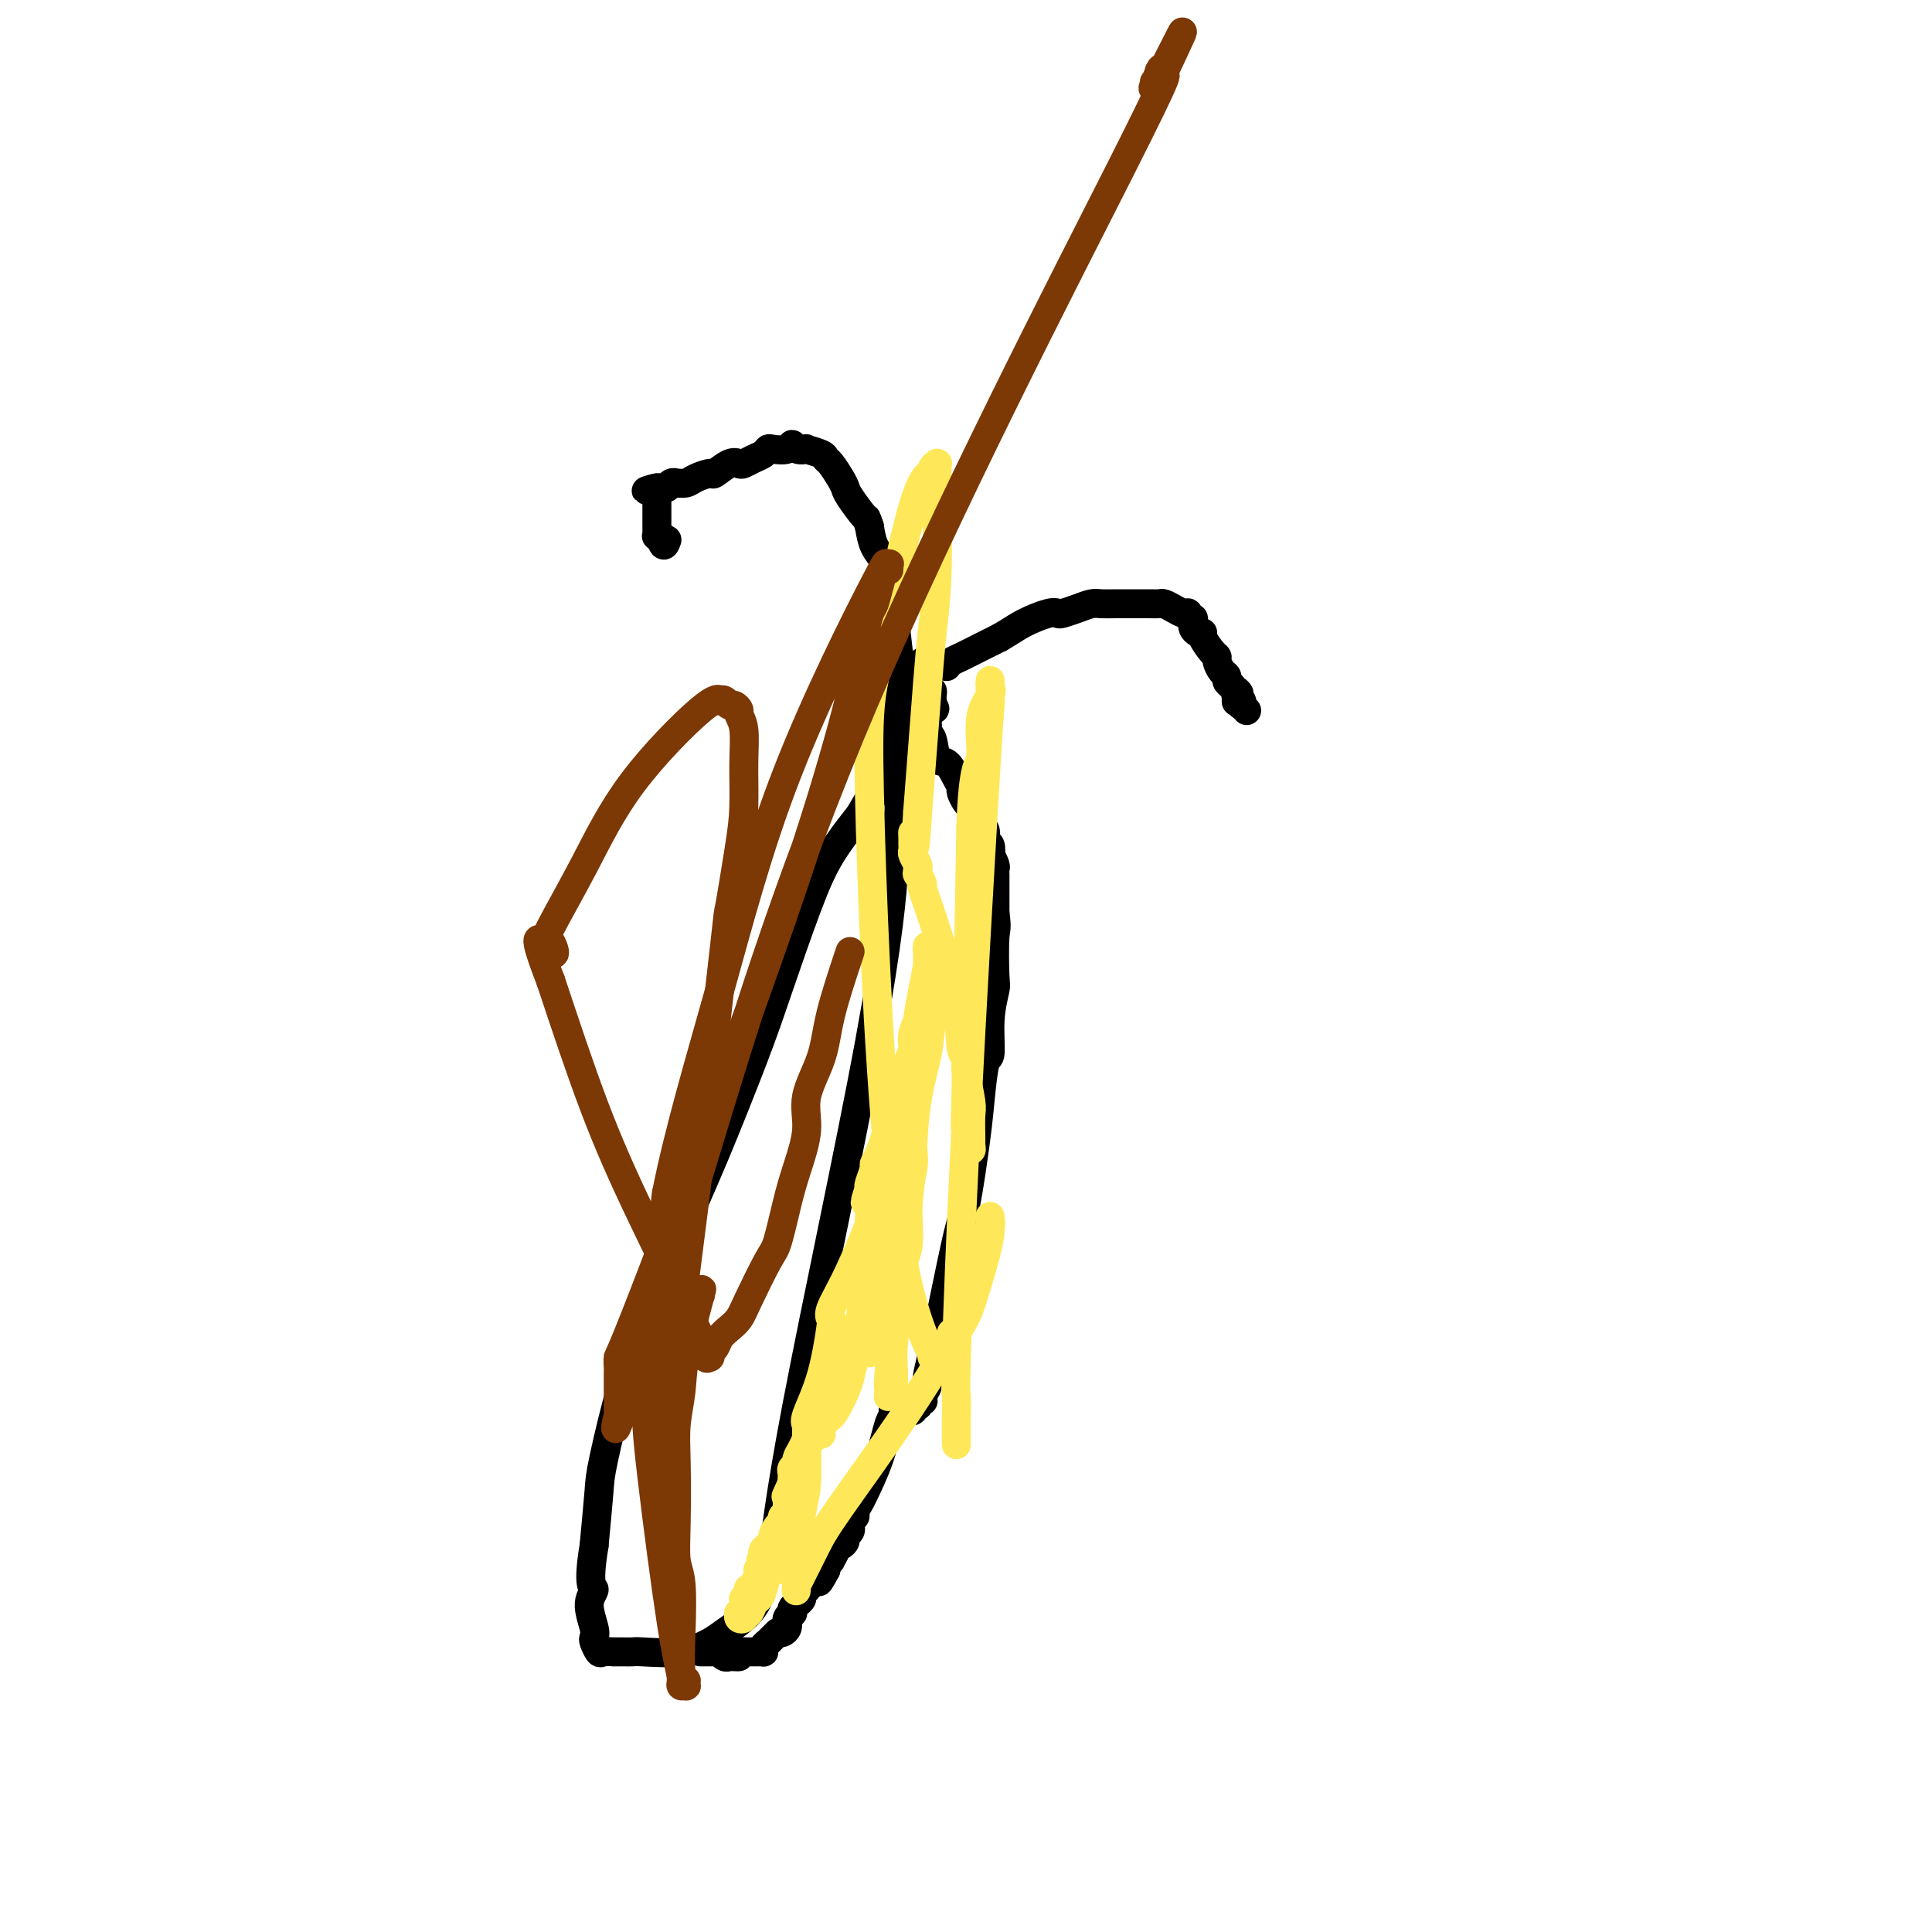 <svg viewBox='0 0 400 400' version='1.1' xmlns='http://www.w3.org/2000/svg' xmlns:xlink='http://www.w3.org/1999/xlink'><g fill='none' stroke='#000000' stroke-width='6' stroke-linecap='round' stroke-linejoin='round'><path d='M189,149c-0.649,1.419 -1.298,2.838 -2,4c-0.702,1.162 -1.457,2.068 -2,3c-0.543,0.932 -0.873,1.891 -2,4c-1.127,2.109 -3.050,5.369 -4,7c-0.950,1.631 -0.928,1.634 -2,3c-1.072,1.366 -3.237,4.094 -5,7c-1.763,2.906 -3.123,5.990 -5,11c-1.877,5.010 -4.271,11.947 -6,17c-1.729,5.053 -2.794,8.224 -5,14c-2.206,5.776 -5.555,14.159 -8,20c-2.445,5.841 -3.986,9.140 -6,14c-2.014,4.860 -4.500,11.281 -6,15c-1.500,3.719 -2.012,4.737 -3,7c-0.988,2.263 -2.450,5.772 -4,11c-1.550,5.228 -3.186,12.177 -4,16c-0.814,3.823 -0.804,4.521 -1,7c-0.196,2.479 -0.598,6.740 -1,11'/><path d='M123,320c-1.470,8.891 -0.146,8.619 0,9c0.146,0.381 -0.886,1.416 -1,3c-0.114,1.584 0.689,3.717 1,5c0.311,1.283 0.130,1.717 0,2c-0.130,0.283 -0.208,0.416 0,1c0.208,0.584 0.702,1.621 1,2c0.298,0.379 0.399,0.102 1,0c0.601,-0.102 1.703,-0.028 2,0c0.297,0.028 -0.211,0.009 0,0c0.211,-0.009 1.141,-0.009 2,0c0.859,0.009 1.646,0.025 2,0c0.354,-0.025 0.275,-0.092 2,0c1.725,0.092 5.254,0.343 8,0c2.746,-0.343 4.711,-1.279 6,-2c1.289,-0.721 1.904,-1.226 3,-2c1.096,-0.774 2.672,-1.816 4,-3c1.328,-1.184 2.408,-2.509 3,-4c0.592,-1.491 0.697,-3.146 1,-4c0.303,-0.854 0.804,-0.906 1,-1c0.196,-0.094 0.086,-0.228 0,-1c-0.086,-0.772 -0.149,-2.180 0,-2c0.149,0.180 0.508,1.948 1,-1c0.492,-2.948 1.116,-10.614 5,-31c3.884,-20.386 11.027,-53.494 15,-75c3.973,-21.506 4.776,-31.410 5,-36c0.224,-4.590 -0.133,-3.866 0,-5c0.133,-1.134 0.754,-4.127 1,-6c0.246,-1.873 0.118,-2.626 0,-3c-0.118,-0.374 -0.224,-0.370 0,-1c0.224,-0.630 0.778,-1.894 1,-3c0.222,-1.106 0.111,-2.053 0,-3'/><path d='M187,159c1.034,-9.899 0.118,-6.147 0,-5c-0.118,1.147 0.561,-0.312 1,-2c0.439,-1.688 0.640,-3.604 1,-5c0.360,-1.396 0.881,-2.273 1,-3c0.119,-0.727 -0.164,-1.304 0,-2c0.164,-0.696 0.776,-1.510 1,-2c0.224,-0.490 0.060,-0.654 0,-1c-0.060,-0.346 -0.017,-0.873 0,-1c0.017,-0.127 0.007,0.147 0,0c-0.007,-0.147 -0.010,-0.716 0,-1c0.010,-0.284 0.032,-0.283 0,0c-0.032,0.283 -0.117,0.849 0,1c0.117,0.151 0.436,-0.111 0,0c-0.436,0.111 -1.627,0.597 -2,1c-0.373,0.403 0.071,0.725 0,1c-0.071,0.275 -0.659,0.504 -1,1c-0.341,0.496 -0.435,1.259 -1,2c-0.565,0.741 -1.600,1.460 -2,2c-0.400,0.540 -0.163,0.901 0,1c0.163,0.099 0.254,-0.065 0,0c-0.254,0.065 -0.853,0.357 -1,1c-0.147,0.643 0.156,1.636 0,2c-0.156,0.364 -0.773,0.098 -1,0c-0.227,-0.098 -0.065,-0.028 0,0c0.065,0.028 0.032,0.014 0,0'/><path d='M183,149c-1.177,2.100 -0.118,1.351 0,1c0.118,-0.351 -0.704,-0.304 -1,0c-0.296,0.304 -0.065,0.865 0,1c0.065,0.135 -0.035,-0.156 0,0c0.035,0.156 0.206,0.760 0,1c-0.206,0.240 -0.787,0.117 -1,0c-0.213,-0.117 -0.057,-0.227 0,0c0.057,0.227 0.015,0.793 0,1c-0.015,0.207 -0.004,0.055 0,0c0.004,-0.055 0.001,-0.015 0,0c-0.001,0.015 -0.000,0.004 0,0c0.000,-0.004 0.000,-0.001 0,0c-0.000,0.001 -0.000,0.000 0,0c0.000,-0.000 0.000,-0.000 0,0'/><path d='M187,141c0.764,0.033 1.528,0.065 2,0c0.472,-0.065 0.652,-0.228 1,0c0.348,0.228 0.864,0.849 1,1c0.136,0.151 -0.107,-0.166 0,0c0.107,0.166 0.565,0.814 1,1c0.435,0.186 0.849,-0.090 1,0c0.151,0.090 0.041,0.546 0,1c-0.041,0.454 -0.011,0.905 0,1c0.011,0.095 0.003,-0.167 0,0c-0.003,0.167 -0.001,0.762 0,1c0.001,0.238 0.000,0.119 0,0'/><path d='M193,146c0.989,0.957 0.461,0.848 0,1c-0.461,0.152 -0.855,0.565 -1,1c-0.145,0.435 -0.040,0.891 0,1c0.040,0.109 0.014,-0.129 0,0c-0.014,0.129 -0.016,0.624 0,1c0.016,0.376 0.048,0.634 0,1c-0.048,0.366 -0.178,0.839 0,1c0.178,0.161 0.665,0.008 1,1c0.335,0.992 0.520,3.129 1,4c0.480,0.871 1.256,0.475 2,1c0.744,0.525 1.456,1.972 2,3c0.544,1.028 0.920,1.638 1,2c0.080,0.362 -0.137,0.477 0,1c0.137,0.523 0.629,1.454 1,2c0.371,0.546 0.620,0.706 1,1c0.380,0.294 0.890,0.722 1,1c0.110,0.278 -0.182,0.407 0,1c0.182,0.593 0.837,1.649 1,2c0.163,0.351 -0.166,-0.003 0,0c0.166,0.003 0.828,0.363 1,1c0.172,0.637 -0.146,1.550 0,2c0.146,0.450 0.757,0.435 1,1c0.243,0.565 0.118,1.710 0,2c-0.118,0.290 -0.228,-0.274 0,0c0.228,0.274 0.793,1.385 1,2c0.207,0.615 0.055,0.735 0,1c-0.055,0.265 -0.015,0.676 0,1c0.015,0.324 0.004,0.561 0,1c-0.004,0.439 -0.001,1.080 0,2c0.001,0.920 0.000,2.120 0,3c-0.000,0.880 -0.000,1.440 0,2'/><path d='M206,189c0.469,3.462 0.140,3.118 0,5c-0.140,1.882 -0.093,5.991 0,8c0.093,2.009 0.232,1.918 0,3c-0.232,1.082 -0.835,3.338 -1,6c-0.165,2.662 0.107,5.732 0,7c-0.107,1.268 -0.593,0.734 -1,2c-0.407,1.266 -0.735,4.332 -1,7c-0.265,2.668 -0.467,4.939 -1,9c-0.533,4.061 -1.396,9.913 -2,13c-0.604,3.087 -0.950,3.408 -2,8c-1.050,4.592 -2.803,13.455 -4,19c-1.197,5.545 -1.836,7.773 -2,9c-0.164,1.227 0.148,1.453 0,2c-0.148,0.547 -0.758,1.413 -1,2c-0.242,0.587 -0.118,0.893 0,1c0.118,0.107 0.229,0.015 0,0c-0.229,-0.015 -0.797,0.049 -1,0c-0.203,-0.049 -0.040,-0.210 0,0c0.040,0.210 -0.042,0.792 0,1c0.042,0.208 0.207,0.042 0,0c-0.207,-0.042 -0.788,0.041 -1,0c-0.212,-0.041 -0.056,-0.207 0,0c0.056,0.207 0.011,0.788 0,1c-0.011,0.212 0.012,0.057 0,0c-0.012,-0.057 -0.060,-0.015 0,0c0.060,0.015 0.226,0.004 0,0c-0.226,-0.004 -0.845,-0.001 -1,0c-0.155,0.001 0.154,0.000 0,0c-0.154,-0.000 -0.772,-0.000 -1,0c-0.228,0.000 -0.065,0.000 0,0c0.065,-0.000 0.033,-0.000 0,0'/><path d='M187,292c-0.841,0.464 -0.943,0.125 -1,0c-0.057,-0.125 -0.068,-0.034 0,0c0.068,0.034 0.215,0.012 0,0c-0.215,-0.012 -0.792,-0.015 -1,0c-0.208,0.015 -0.046,0.048 0,0c0.046,-0.048 -0.023,-0.178 0,0c0.023,0.178 0.137,0.662 0,1c-0.137,0.338 -0.524,0.528 -1,2c-0.476,1.472 -1.041,4.226 -2,7c-0.959,2.774 -2.313,5.569 -3,7c-0.687,1.431 -0.706,1.498 -1,2c-0.294,0.502 -0.864,1.440 -1,2c-0.136,0.560 0.161,0.741 0,1c-0.161,0.259 -0.779,0.594 -1,1c-0.221,0.406 -0.044,0.882 0,1c0.044,0.118 -0.043,-0.122 0,0c0.043,0.122 0.218,0.607 0,1c-0.218,0.393 -0.828,0.696 -1,1c-0.172,0.304 0.093,0.611 0,1c-0.093,0.389 -0.546,0.860 -1,1c-0.454,0.140 -0.910,-0.051 -1,0c-0.090,0.051 0.186,0.342 0,1c-0.186,0.658 -0.833,1.681 -1,2c-0.167,0.319 0.147,-0.068 0,0c-0.147,0.068 -0.756,0.591 -1,1c-0.244,0.409 -0.122,0.705 0,1'/><path d='M171,325c-2.638,5.058 -1.233,1.201 -1,0c0.233,-1.201 -0.707,0.252 -1,1c-0.293,0.748 0.061,0.792 0,1c-0.061,0.208 -0.537,0.581 -1,1c-0.463,0.419 -0.911,0.886 -1,1c-0.089,0.114 0.183,-0.124 0,0c-0.183,0.124 -0.820,0.612 -1,1c-0.180,0.388 0.096,0.678 0,1c-0.096,0.322 -0.565,0.678 -1,1c-0.435,0.322 -0.834,0.612 -1,1c-0.166,0.388 -0.097,0.874 0,1c0.097,0.126 0.223,-0.107 0,0c-0.223,0.107 -0.795,0.554 -1,1c-0.205,0.446 -0.045,0.890 0,1c0.045,0.110 -0.027,-0.114 0,0c0.027,0.114 0.151,0.566 0,1c-0.151,0.434 -0.579,0.851 -1,1c-0.421,0.149 -0.835,0.030 -1,0c-0.165,-0.030 -0.082,0.030 0,0c0.082,-0.030 0.162,-0.149 0,0c-0.162,0.149 -0.565,0.565 -1,1c-0.435,0.435 -0.900,0.887 -1,1c-0.100,0.113 0.165,-0.113 0,0c-0.165,0.113 -0.761,0.566 -1,1c-0.239,0.434 -0.119,0.848 0,1c0.119,0.152 0.239,0.041 0,0c-0.239,-0.041 -0.838,-0.011 -1,0c-0.162,0.011 0.111,0.003 0,0c-0.111,-0.003 -0.607,-0.001 -1,0c-0.393,0.001 -0.684,0.000 -1,0c-0.316,-0.000 -0.658,-0.000 -1,0'/><path d='M154,342c-1.417,0.844 -0.958,0.954 -1,1c-0.042,0.046 -0.585,0.026 -1,0c-0.415,-0.026 -0.702,-0.060 -1,0c-0.298,0.060 -0.606,0.212 -1,0c-0.394,-0.212 -0.875,-0.789 -1,-1c-0.125,-0.211 0.107,-0.057 0,0c-0.107,0.057 -0.554,0.015 -1,0c-0.446,-0.015 -0.890,-0.004 -1,0c-0.110,0.004 0.114,0.001 0,0c-0.114,-0.001 -0.567,-0.000 -1,0c-0.433,0.000 -0.847,0.000 -1,0c-0.153,-0.000 -0.044,-0.000 0,0c0.044,0.000 0.022,0.000 0,0'/><path d='M187,151c-0.022,-1.164 -0.045,-2.328 0,-3c0.045,-0.672 0.157,-0.851 0,-3c-0.157,-2.149 -0.582,-6.267 -1,-10c-0.418,-3.733 -0.829,-7.079 -1,-9c-0.171,-1.921 -0.100,-2.415 0,-3c0.100,-0.585 0.230,-1.261 0,-2c-0.230,-0.739 -0.821,-1.541 -1,-2c-0.179,-0.459 0.055,-0.577 0,-1c-0.055,-0.423 -0.399,-1.152 -1,-2c-0.601,-0.848 -1.457,-1.814 -2,-3c-0.543,-1.186 -0.771,-2.593 -1,-4'/><path d='M180,109c-0.832,-2.403 -0.412,-1.411 -1,-2c-0.588,-0.589 -2.186,-2.760 -3,-4c-0.814,-1.240 -0.846,-1.551 -1,-2c-0.154,-0.449 -0.431,-1.038 -1,-2c-0.569,-0.962 -1.429,-2.297 -2,-3c-0.571,-0.703 -0.853,-0.776 -1,-1c-0.147,-0.224 -0.158,-0.601 -1,-1c-0.842,-0.399 -2.514,-0.821 -3,-1c-0.486,-0.179 0.213,-0.114 0,0c-0.213,0.114 -1.339,0.279 -2,0c-0.661,-0.279 -0.859,-1.000 -1,-1c-0.141,-0.000 -0.226,0.721 -1,1c-0.774,0.279 -2.239,0.117 -3,0c-0.761,-0.117 -0.819,-0.188 -1,0c-0.181,0.188 -0.484,0.637 -1,1c-0.516,0.363 -1.246,0.641 -2,1c-0.754,0.359 -1.534,0.799 -2,1c-0.466,0.201 -0.618,0.162 -1,0c-0.382,-0.162 -0.994,-0.446 -2,0c-1.006,0.446 -2.407,1.622 -3,2c-0.593,0.378 -0.379,-0.042 -1,0c-0.621,0.042 -2.079,0.546 -3,1c-0.921,0.454 -1.307,0.857 -2,1c-0.693,0.143 -1.692,0.024 -2,0c-0.308,-0.024 0.076,0.046 0,0c-0.076,-0.046 -0.613,-0.209 -1,0c-0.387,0.209 -0.626,0.788 -1,1c-0.374,0.212 -0.884,0.057 -1,0c-0.116,-0.057 0.161,-0.015 0,0c-0.161,0.015 -0.760,0.004 -1,0c-0.240,-0.004 -0.120,-0.002 0,0'/><path d='M136,101c-4.332,1.327 -1.161,0.144 0,0c1.161,-0.144 0.311,0.750 0,1c-0.311,0.250 -0.083,-0.144 0,0c0.083,0.144 0.022,0.827 0,1c-0.022,0.173 -0.006,-0.164 0,0c0.006,0.164 0.002,0.829 0,1c-0.002,0.171 -0.000,-0.151 0,0c0.000,0.151 0.000,0.776 0,1c-0.000,0.224 -0.000,0.046 0,0c0.000,-0.046 0.000,0.039 0,0c-0.000,-0.039 -0.000,-0.204 0,0c0.000,0.204 0.000,0.777 0,1c-0.000,0.223 -0.000,0.097 0,0c0.000,-0.097 0.000,-0.166 0,0c-0.000,0.166 -0.000,0.566 0,1c0.000,0.434 0.000,0.901 0,1c-0.000,0.099 -0.000,-0.171 0,0c0.000,0.171 0.000,0.781 0,1c-0.000,0.219 -0.000,0.045 0,0c0.000,-0.045 0.000,0.040 0,0c-0.000,-0.040 -0.000,-0.203 0,0c0.000,0.203 0.000,0.772 0,1c-0.000,0.228 -0.001,0.114 0,0c0.001,-0.114 0.004,-0.228 0,0c-0.004,0.228 -0.015,0.797 0,1c0.015,0.203 0.057,0.040 0,0c-0.057,-0.040 -0.211,0.042 0,0c0.211,-0.042 0.789,-0.207 1,0c0.211,0.207 0.057,0.787 0,1c-0.057,0.213 -0.016,0.061 0,0c0.016,-0.061 0.008,-0.030 0,0'/><path d='M137,112c0.381,1.702 0.833,0.458 1,0c0.167,-0.458 0.048,-0.131 0,0c-0.048,0.131 -0.024,0.065 0,0'/><path d='M196,138c0.292,-0.357 0.583,-0.714 1,-1c0.417,-0.286 0.958,-0.500 2,-1c1.042,-0.500 2.583,-1.286 4,-2c1.417,-0.714 2.708,-1.357 4,-2'/><path d='M207,132c2.562,-1.487 3.466,-2.205 5,-3c1.534,-0.795 3.699,-1.667 5,-2c1.301,-0.333 1.737,-0.128 2,0c0.263,0.128 0.352,0.178 1,0c0.648,-0.178 1.855,-0.584 3,-1c1.145,-0.416 2.227,-0.844 3,-1c0.773,-0.156 1.236,-0.042 2,0c0.764,0.042 1.830,0.011 3,0c1.170,-0.011 2.445,-0.004 3,0c0.555,0.004 0.389,0.004 1,0c0.611,-0.004 1.998,-0.011 3,0c1.002,0.011 1.617,0.042 2,0c0.383,-0.042 0.532,-0.156 1,0c0.468,0.156 1.253,0.582 2,1c0.747,0.418 1.454,0.829 2,1c0.546,0.171 0.931,0.101 1,0c0.069,-0.101 -0.178,-0.235 0,0c0.178,0.235 0.782,0.837 1,1c0.218,0.163 0.048,-0.114 0,0c-0.048,0.114 0.024,0.620 0,1c-0.024,0.380 -0.143,0.634 0,1c0.143,0.366 0.550,0.844 1,1c0.450,0.156 0.943,-0.009 1,0c0.057,0.009 -0.322,0.191 0,1c0.322,0.809 1.344,2.244 2,3c0.656,0.756 0.946,0.832 1,1c0.054,0.168 -0.126,0.426 0,1c0.126,0.574 0.560,1.463 1,2c0.440,0.537 0.888,0.721 1,1c0.112,0.279 -0.111,0.651 0,1c0.111,0.349 0.555,0.674 1,1'/><path d='M255,142c2.388,2.736 1.358,1.077 1,1c-0.358,-0.077 -0.044,1.428 0,2c0.044,0.572 -0.181,0.209 0,0c0.181,-0.209 0.767,-0.266 1,0c0.233,0.266 0.114,0.855 0,1c-0.114,0.145 -0.223,-0.153 0,0c0.223,0.153 0.778,0.758 1,1c0.222,0.242 0.111,0.121 0,0'/></g>
<g fill='none' stroke='#FEE859' stroke-width='6' stroke-linecap='round' stroke-linejoin='round'><path d='M195,197c-0.784,4.785 -1.568,9.569 -2,13c-0.432,3.431 -0.512,5.507 -1,8c-0.488,2.493 -1.382,5.403 -2,9c-0.618,3.597 -0.958,7.880 -1,10c-0.042,2.120 0.214,2.078 0,4c-0.214,1.922 -0.898,5.807 -1,9c-0.102,3.193 0.379,5.693 0,8c-0.379,2.307 -1.618,4.420 -2,6c-0.382,1.580 0.094,2.626 0,5c-0.094,2.374 -0.757,6.076 -1,9c-0.243,2.924 -0.064,5.070 0,6c0.064,0.930 0.013,0.645 0,1c-0.013,0.355 0.011,1.350 0,2c-0.011,0.650 -0.055,0.956 0,1c0.055,0.044 0.211,-0.175 0,0c-0.211,0.175 -0.789,0.742 -1,1c-0.211,0.258 -0.054,0.207 0,0c0.054,-0.207 0.004,-0.571 0,-1c-0.004,-0.429 0.037,-0.923 0,-1c-0.037,-0.077 -0.154,0.264 0,-2c0.154,-2.264 0.577,-7.132 1,-12'/><path d='M185,273c0.178,-3.944 0.622,-6.805 1,-10c0.378,-3.195 0.688,-6.723 1,-10c0.312,-3.277 0.624,-6.302 1,-8c0.376,-1.698 0.817,-2.067 1,-3c0.183,-0.933 0.109,-2.428 0,-4c-0.109,-1.572 -0.254,-3.219 0,-7c0.254,-3.781 0.905,-9.696 1,-13c0.095,-3.304 -0.367,-3.996 0,-7c0.367,-3.004 1.562,-8.321 2,-11c0.438,-2.679 0.117,-2.719 0,-3c-0.117,-0.281 -0.031,-0.803 0,-1c0.031,-0.197 0.008,-0.068 0,0c-0.008,0.068 -0.002,0.075 0,0c0.002,-0.075 -0.001,-0.234 0,0c0.001,0.234 0.007,0.860 0,1c-0.007,0.140 -0.025,-0.205 0,0c0.025,0.205 0.095,0.962 0,3c-0.095,2.038 -0.355,5.359 -1,8c-0.645,2.641 -1.675,4.602 -2,6c-0.325,1.398 0.054,2.231 0,3c-0.054,0.769 -0.540,1.473 -1,3c-0.460,1.527 -0.894,3.877 -1,5c-0.106,1.123 0.115,1.020 0,3c-0.115,1.980 -0.566,6.044 -1,10c-0.434,3.956 -0.851,7.806 -1,12c-0.149,4.194 -0.030,8.732 0,11c0.030,2.268 -0.030,2.264 0,3c0.030,0.736 0.152,2.210 0,3c-0.152,0.790 -0.576,0.895 -1,1'/><path d='M184,268c-1.233,11.226 -0.316,3.791 0,1c0.316,-2.791 0.032,-0.939 0,0c-0.032,0.939 0.188,0.966 0,1c-0.188,0.034 -0.783,0.075 -1,0c-0.217,-0.075 -0.055,-0.265 0,0c0.055,0.265 0.003,0.987 0,1c-0.003,0.013 0.043,-0.681 0,-1c-0.043,-0.319 -0.177,-0.261 0,-1c0.177,-0.739 0.663,-2.274 1,-3c0.337,-0.726 0.525,-0.641 1,-3c0.475,-2.359 1.238,-7.160 2,-13c0.762,-5.840 1.525,-12.718 2,-17c0.475,-4.282 0.663,-5.970 1,-8c0.337,-2.030 0.822,-4.404 1,-6c0.178,-1.596 0.048,-2.414 0,-3c-0.048,-0.586 -0.013,-0.942 0,-1c0.013,-0.058 0.004,0.180 0,0c-0.004,-0.180 -0.004,-0.780 0,-1c0.004,-0.220 0.013,-0.060 0,0c-0.013,0.060 -0.047,0.019 0,0c0.047,-0.019 0.175,-0.015 0,0c-0.175,0.015 -0.652,0.042 -1,1c-0.348,0.958 -0.567,2.849 -1,4c-0.433,1.151 -1.082,1.563 -2,4c-0.918,2.437 -2.106,6.898 -3,10c-0.894,3.102 -1.494,4.845 -2,6c-0.506,1.155 -0.919,1.722 -1,2c-0.081,0.278 0.171,0.267 0,1c-0.171,0.733 -0.763,2.209 -1,3c-0.237,0.791 -0.118,0.895 0,1'/><path d='M180,246c-1.702,4.955 -0.456,2.343 0,2c0.456,-0.343 0.122,1.583 0,4c-0.122,2.417 -0.033,5.326 0,7c0.033,1.674 0.009,2.112 0,4c-0.009,1.888 -0.002,5.227 0,7c0.002,1.773 0.001,1.982 0,2c-0.001,0.018 -0.000,-0.154 0,0c0.000,0.154 0.000,0.632 0,1c-0.000,0.368 -0.000,0.624 0,1c0.000,0.376 0.000,0.870 0,1c-0.000,0.130 -0.000,-0.106 0,0c0.000,0.106 0.000,0.554 0,1c-0.000,0.446 -0.000,0.890 0,1c0.000,0.110 0.000,-0.115 0,0c-0.000,0.115 -0.000,0.571 0,1c0.000,0.429 0.001,0.833 0,1c-0.001,0.167 -0.004,0.098 0,0c0.004,-0.098 0.016,-0.225 0,0c-0.016,0.225 -0.061,0.803 0,1c0.061,0.197 0.227,0.012 0,0c-0.227,-0.012 -0.846,0.148 -1,0c-0.154,-0.148 0.158,-0.606 0,-1c-0.158,-0.394 -0.784,-0.726 -1,-1c-0.216,-0.274 -0.020,-0.491 0,-1c0.020,-0.509 -0.135,-1.311 0,-3c0.135,-1.689 0.562,-4.267 1,-6c0.438,-1.733 0.888,-2.622 1,-5c0.112,-2.378 -0.114,-6.246 0,-8c0.114,-1.754 0.569,-1.395 1,-2c0.431,-0.605 0.837,-2.173 1,-3c0.163,-0.827 0.081,-0.914 0,-1'/><path d='M182,249c0.552,-5.033 0.934,-2.617 1,-2c0.066,0.617 -0.182,-0.567 0,-1c0.182,-0.433 0.794,-0.116 1,0c0.206,0.116 0.004,0.032 0,0c-0.004,-0.032 0.189,-0.010 0,0c-0.189,0.010 -0.759,0.010 -1,0c-0.241,-0.010 -0.154,-0.031 0,0c0.154,0.031 0.373,0.112 0,1c-0.373,0.888 -1.340,2.582 -2,4c-0.660,1.418 -1.013,2.562 -2,5c-0.987,2.438 -2.609,6.172 -4,9c-1.391,2.828 -2.552,4.750 -3,6c-0.448,1.250 -0.183,1.826 0,2c0.183,0.174 0.284,-0.056 0,2c-0.284,2.056 -0.952,6.397 -2,10c-1.048,3.603 -2.477,6.467 -3,8c-0.523,1.533 -0.140,1.735 0,2c0.140,0.265 0.038,0.593 0,1c-0.038,0.407 -0.010,0.894 0,1c0.010,0.106 0.003,-0.168 0,0c-0.003,0.168 -0.002,0.777 0,1c0.002,0.223 0.004,0.059 0,0c-0.004,-0.059 -0.016,-0.015 0,0c0.016,0.015 0.060,0.000 0,0c-0.060,-0.000 -0.222,0.015 0,0c0.222,-0.015 0.829,-0.059 1,0c0.171,0.059 -0.095,0.220 0,0c0.095,-0.220 0.551,-0.822 1,-1c0.449,-0.178 0.890,0.067 1,0c0.110,-0.067 -0.111,-0.448 0,-1c0.111,-0.552 0.556,-1.276 1,-2'/><path d='M171,294c0.963,-0.554 1.371,-0.939 2,-2c0.629,-1.061 1.479,-2.798 2,-4c0.521,-1.202 0.713,-1.869 1,-3c0.287,-1.131 0.669,-2.728 1,-4c0.331,-1.272 0.610,-2.221 1,-3c0.390,-0.779 0.889,-1.390 1,-2c0.111,-0.610 -0.166,-1.221 0,-2c0.166,-0.779 0.776,-1.726 1,-2c0.224,-0.274 0.060,0.124 0,0c-0.060,-0.124 -0.018,-0.770 0,-1c0.018,-0.230 0.012,-0.045 0,0c-0.012,0.045 -0.031,-0.050 0,0c0.031,0.050 0.110,0.245 0,0c-0.110,-0.245 -0.410,-0.930 -1,0c-0.590,0.930 -1.468,3.476 -2,5c-0.532,1.524 -0.716,2.025 -2,5c-1.284,2.975 -3.667,8.425 -5,11c-1.333,2.575 -1.615,2.276 -2,3c-0.385,0.724 -0.873,2.470 -1,3c-0.127,0.530 0.106,-0.156 0,0c-0.106,0.156 -0.550,1.155 -1,2c-0.450,0.845 -0.905,1.536 -1,2c-0.095,0.464 0.171,0.703 0,1c-0.171,0.297 -0.778,0.654 -1,1c-0.222,0.346 -0.060,0.681 0,1c0.060,0.319 0.016,0.621 0,1c-0.016,0.379 -0.004,0.834 0,1c0.004,0.166 0.001,0.045 0,0c-0.001,-0.045 -0.000,-0.012 0,0c0.000,0.012 0.000,0.003 0,0c-0.000,-0.003 -0.000,-0.002 0,0'/><path d='M164,307c-2.475,5.565 -0.663,1.477 0,0c0.663,-1.477 0.178,-0.343 0,0c-0.178,0.343 -0.048,-0.105 0,0c0.048,0.105 0.013,0.764 0,1c-0.013,0.236 -0.003,0.049 0,0c0.003,-0.049 0.001,0.040 0,0c-0.001,-0.040 0.001,-0.208 0,0c-0.001,0.208 -0.004,0.792 0,1c0.004,0.208 0.015,0.041 0,0c-0.015,-0.041 -0.057,0.046 0,0c0.057,-0.046 0.211,-0.223 0,0c-0.211,0.223 -0.789,0.848 -1,1c-0.211,0.152 -0.057,-0.169 0,0c0.057,0.169 0.015,0.829 0,1c-0.015,0.171 -0.003,-0.147 0,0c0.003,0.147 -0.003,0.760 0,1c0.003,0.240 0.016,0.106 0,0c-0.016,-0.106 -0.059,-0.184 0,0c0.059,0.184 0.222,0.630 0,1c-0.222,0.370 -0.829,0.662 -1,1c-0.171,0.338 0.095,0.720 0,1c-0.095,0.280 -0.551,0.456 -1,1c-0.449,0.544 -0.891,1.455 -1,2c-0.109,0.545 0.115,0.723 0,1c-0.115,0.277 -0.569,0.651 -1,1c-0.431,0.349 -0.837,0.671 -1,1c-0.163,0.329 -0.081,0.664 0,1'/><path d='M158,322c-0.944,2.216 -0.305,0.256 0,0c0.305,-0.256 0.275,1.192 0,2c-0.275,0.808 -0.795,0.977 -1,1c-0.205,0.023 -0.094,-0.100 0,0c0.094,0.100 0.170,0.422 0,1c-0.170,0.578 -0.585,1.413 -1,2c-0.415,0.587 -0.829,0.927 -1,1c-0.171,0.073 -0.098,-0.121 0,0c0.098,0.121 0.222,0.558 0,1c-0.222,0.442 -0.792,0.888 -1,1c-0.208,0.112 -0.056,-0.110 0,0c0.056,0.110 0.016,0.551 0,1c-0.016,0.449 -0.008,0.905 0,1c0.008,0.095 0.016,-0.171 0,0c-0.016,0.171 -0.057,0.778 0,1c0.057,0.222 0.211,0.060 0,0c-0.211,-0.060 -0.788,-0.017 -1,0c-0.212,0.017 -0.058,0.008 0,0c0.058,-0.008 0.019,-0.015 0,0c-0.019,0.015 -0.019,0.053 0,0c0.019,-0.053 0.057,-0.197 0,0c-0.057,0.197 -0.208,0.734 0,1c0.208,0.266 0.777,0.261 1,0c0.223,-0.261 0.101,-0.776 0,-1c-0.101,-0.224 -0.182,-0.156 0,0c0.182,0.156 0.625,0.399 1,0c0.375,-0.399 0.681,-1.441 1,-2c0.319,-0.559 0.653,-0.634 1,-1c0.347,-0.366 0.709,-1.022 1,-2c0.291,-0.978 0.512,-2.280 1,-3c0.488,-0.720 1.244,-0.860 2,-1'/><path d='M161,325c1.245,-1.666 0.859,-1.329 1,-2c0.141,-0.671 0.811,-2.348 1,-3c0.189,-0.652 -0.103,-0.279 0,-1c0.103,-0.721 0.602,-2.535 1,-4c0.398,-1.465 0.695,-2.579 1,-4c0.305,-1.421 0.618,-3.148 1,-4c0.382,-0.852 0.835,-0.830 1,-1c0.165,-0.170 0.044,-0.533 0,-1c-0.044,-0.467 -0.012,-1.039 0,-2c0.012,-0.961 0.003,-2.310 0,-3c-0.003,-0.690 -0.001,-0.720 0,-1c0.001,-0.280 0.000,-0.811 0,-1c-0.000,-0.189 -0.000,-0.037 0,0c0.000,0.037 0.000,-0.042 0,0c-0.000,0.042 -0.000,0.207 0,0c0.000,-0.207 0.000,-0.784 0,-1c-0.000,-0.216 -0.000,-0.072 0,0c0.000,0.072 0.000,0.073 0,0c-0.000,-0.073 -0.000,-0.219 0,0c0.000,0.219 0.001,0.803 0,1c-0.001,0.197 -0.003,0.007 0,0c0.003,-0.007 0.011,0.169 0,0c-0.011,-0.169 -0.041,-0.682 0,1c0.041,1.682 0.155,5.560 0,8c-0.155,2.440 -0.577,3.442 -1,6c-0.423,2.558 -0.845,6.671 -1,9c-0.155,2.329 -0.041,2.876 0,3c0.041,0.124 0.011,-0.173 0,0c-0.011,0.173 -0.003,0.816 0,1c0.003,0.184 0.001,-0.090 0,0c-0.001,0.090 -0.000,0.545 0,1'/><path d='M165,327c-0.309,4.637 -0.083,1.228 0,0c0.083,-1.228 0.022,-0.277 0,0c-0.022,0.277 -0.006,-0.122 0,0c0.006,0.122 0.001,0.765 0,1c-0.001,0.235 0.001,0.060 0,0c-0.001,-0.060 -0.005,-0.007 0,0c0.005,0.007 0.019,-0.033 0,0c-0.019,0.033 -0.071,0.138 0,0c0.071,-0.138 0.264,-0.520 1,-2c0.736,-1.480 2.016,-4.059 3,-6c0.984,-1.941 1.671,-3.243 5,-8c3.329,-4.757 9.298,-12.970 14,-20c4.702,-7.030 8.135,-12.878 10,-16c1.865,-3.122 2.160,-3.519 3,-6c0.840,-2.481 2.225,-7.047 3,-10c0.775,-2.953 0.940,-4.294 1,-5c0.060,-0.706 0.016,-0.778 0,-1c-0.016,-0.222 -0.004,-0.595 0,-1c0.004,-0.405 0.001,-0.842 0,-1c-0.001,-0.158 0.001,-0.036 0,0c-0.001,0.036 -0.005,-0.012 0,0c0.005,0.012 0.018,0.084 0,0c-0.018,-0.084 -0.066,-0.325 0,0c0.066,0.325 0.246,1.215 0,2c-0.246,0.785 -0.917,1.464 -1,2c-0.083,0.536 0.421,0.927 0,3c-0.421,2.073 -1.767,5.827 -3,9c-1.233,3.173 -2.352,5.764 -3,7c-0.648,1.236 -0.824,1.118 -1,1'/><path d='M197,276c-1.399,4.121 -0.897,2.424 -1,2c-0.103,-0.424 -0.812,0.426 -1,1c-0.188,0.574 0.146,0.872 0,1c-0.146,0.128 -0.770,0.087 -1,0c-0.230,-0.087 -0.066,-0.218 0,0c0.066,0.218 0.032,0.786 0,1c-0.032,0.214 -0.063,0.074 0,0c0.063,-0.074 0.219,-0.080 0,0c-0.219,0.080 -0.813,0.248 -1,0c-0.187,-0.248 0.032,-0.912 0,-1c-0.032,-0.088 -0.316,0.399 -2,-4c-1.684,-4.399 -4.769,-13.686 -7,-36c-2.231,-22.314 -3.608,-57.656 -4,-76c-0.392,-18.344 0.200,-19.690 2,-28c1.800,-8.310 4.808,-23.586 7,-31c2.192,-7.414 3.568,-6.967 4,-7c0.432,-0.033 -0.080,-0.544 0,-1c0.080,-0.456 0.754,-0.855 1,-1c0.246,-0.145 0.066,-0.035 0,0c-0.066,0.035 -0.018,-0.006 0,0c0.018,0.006 0.005,0.060 0,0c-0.005,-0.060 -0.001,-0.234 0,0c0.001,0.234 0.000,0.875 0,1c-0.000,0.125 0.001,-0.268 0,0c-0.001,0.268 -0.003,1.196 0,2c0.003,0.804 0.013,1.483 0,2c-0.013,0.517 -0.048,0.870 0,4c0.048,3.130 0.178,9.035 0,14c-0.178,4.965 -0.663,8.991 -1,12c-0.337,3.009 -0.525,5.003 -1,11c-0.475,5.997 -1.238,15.999 -2,26'/><path d='M190,168c-0.691,11.897 -0.917,6.641 -1,5c-0.083,-1.641 -0.023,0.333 0,1c0.023,0.667 0.010,0.028 0,0c-0.010,-0.028 -0.017,0.557 0,1c0.017,0.443 0.057,0.744 0,1c-0.057,0.256 -0.211,0.465 0,1c0.211,0.535 0.787,1.395 1,2c0.213,0.605 0.061,0.955 0,1c-0.061,0.045 -0.032,-0.214 0,0c0.032,0.214 0.069,0.902 0,1c-0.069,0.098 -0.242,-0.392 0,0c0.242,0.392 0.901,1.667 1,2c0.099,0.333 -0.362,-0.277 0,1c0.362,1.277 1.546,4.439 3,9c1.454,4.561 3.178,10.521 4,15c0.822,4.479 0.742,7.477 1,9c0.258,1.523 0.854,1.570 1,2c0.146,0.430 -0.157,1.243 0,3c0.157,1.757 0.774,4.457 1,6c0.226,1.543 0.061,1.929 0,3c-0.061,1.071 -0.016,2.827 0,4c0.016,1.173 0.004,1.765 0,2c-0.004,0.235 -0.001,0.115 0,0c0.001,-0.115 0.001,-0.226 0,0c-0.001,0.226 -0.004,0.788 0,1c0.004,0.212 0.014,0.075 0,0c-0.014,-0.075 -0.054,-0.089 0,0c0.054,0.089 0.200,0.282 0,-1c-0.200,-1.282 -0.746,-4.037 -1,-4c-0.254,0.037 -0.215,2.868 0,-7c0.215,-9.868 0.608,-32.434 1,-55'/><path d='M201,171c0.486,-13.124 1.699,-12.435 2,-14c0.301,-1.565 -0.312,-5.386 0,-8c0.312,-2.614 1.548,-4.021 2,-5c0.452,-0.979 0.121,-1.530 0,-2c-0.121,-0.470 -0.032,-0.859 0,-1c0.032,-0.141 0.009,-0.033 0,0c-0.009,0.033 -0.002,-0.007 0,0c0.002,0.007 0.000,0.061 0,0c-0.000,-0.061 0.001,-0.237 0,0c-0.001,0.237 -0.004,0.888 0,2c0.004,1.112 0.015,2.686 0,3c-0.015,0.314 -0.057,-0.632 -1,15c-0.943,15.632 -2.789,47.841 -4,72c-1.211,24.159 -1.789,40.267 -2,48c-0.211,7.733 -0.057,7.091 0,8c0.057,0.909 0.015,3.368 0,5c-0.015,1.632 -0.004,2.438 0,3c0.004,0.562 0.001,0.882 0,1c-0.001,0.118 -0.000,0.035 0,0c0.000,-0.035 0.000,-0.024 0,0c-0.000,0.024 -0.000,0.059 0,0c0.000,-0.059 0.000,-0.212 0,0c-0.000,0.212 -0.000,0.789 0,1c0.000,0.211 0.000,0.057 0,0c-0.000,-0.057 -0.000,-0.015 0,0c0.000,0.015 0.000,0.004 0,0c-0.000,-0.004 -0.000,-0.002 0,0'/></g>
<g fill='none' stroke='#7C3805' stroke-width='6' stroke-linecap='round' stroke-linejoin='round'><path d='M176,197c-1.559,4.676 -3.117,9.351 -4,13c-0.883,3.649 -1.090,6.271 -2,9c-0.910,2.729 -2.523,5.564 -3,8c-0.477,2.436 0.184,4.471 0,7c-0.184,2.529 -1.211,5.552 -2,8c-0.789,2.448 -1.338,4.322 -2,7c-0.662,2.678 -1.437,6.159 -2,8c-0.563,1.841 -0.914,2.040 -2,4c-1.086,1.960 -2.906,5.681 -4,8c-1.094,2.319 -1.460,3.237 -2,4c-0.540,0.763 -1.254,1.371 -2,2c-0.746,0.629 -1.524,1.279 -2,2c-0.476,0.721 -0.649,1.514 -1,2c-0.351,0.486 -0.878,0.667 -1,1c-0.122,0.333 0.162,0.820 0,1c-0.162,0.180 -0.769,0.054 -1,0c-0.231,-0.054 -0.085,-0.035 0,0c0.085,0.035 0.109,0.085 0,0c-0.109,-0.085 -0.350,-0.304 0,0c0.350,0.304 1.290,1.133 -1,-4c-2.290,-5.133 -7.809,-16.228 -12,-25c-4.191,-8.772 -7.055,-15.221 -10,-23c-2.945,-7.779 -5.973,-16.890 -9,-26'/><path d='M114,203c-5.128,-13.157 -1.448,-7.550 0,-6c1.448,1.550 0.664,-0.959 0,-2c-0.664,-1.041 -1.207,-0.615 0,-3c1.207,-2.385 4.165,-7.581 7,-13c2.835,-5.419 5.547,-11.061 10,-17c4.453,-5.939 10.646,-12.176 14,-15c3.354,-2.824 3.868,-2.236 4,-2c0.132,0.236 -0.118,0.119 0,0c0.118,-0.119 0.605,-0.240 1,0c0.395,0.240 0.698,0.841 1,1c0.302,0.159 0.603,-0.124 1,0c0.397,0.124 0.892,0.657 1,1c0.108,0.343 -0.169,0.498 0,1c0.169,0.502 0.784,1.351 1,3c0.216,1.649 0.034,4.100 0,7c-0.034,2.900 0.081,6.251 0,9c-0.081,2.749 -0.358,4.898 -1,9c-0.642,4.102 -1.649,10.157 -2,12c-0.351,1.843 -0.046,-0.526 -1,8c-0.954,8.526 -3.169,27.948 -5,43c-1.831,15.052 -3.279,25.736 -4,32c-0.721,6.264 -0.715,8.110 -1,9c-0.285,0.890 -0.861,0.826 -1,1c-0.139,0.174 0.160,0.586 0,1c-0.160,0.414 -0.778,0.829 -1,1c-0.222,0.171 -0.046,0.098 0,0c0.046,-0.098 -0.037,-0.223 0,0c0.037,0.223 0.196,0.792 0,1c-0.196,0.208 -0.745,0.056 -1,0c-0.255,-0.056 -0.216,-0.016 0,0c0.216,0.016 0.608,0.008 1,0'/><path d='M138,284c-2.519,18.217 -0.817,5.259 0,0c0.817,-5.259 0.747,-2.819 1,-2c0.253,0.819 0.827,0.017 1,-1c0.173,-1.017 -0.055,-2.249 0,-3c0.055,-0.751 0.392,-1.022 1,-2c0.608,-0.978 1.486,-2.665 2,-4c0.514,-1.335 0.663,-2.319 1,-3c0.337,-0.681 0.862,-1.059 1,-1c0.138,0.059 -0.110,0.555 0,0c0.110,-0.555 0.579,-2.161 0,0c-0.579,2.161 -2.208,8.088 -3,12c-0.792,3.912 -0.749,5.810 -1,8c-0.251,2.190 -0.796,4.671 -1,7c-0.204,2.329 -0.069,4.507 0,8c0.069,3.493 0.070,8.301 0,12c-0.070,3.699 -0.211,6.287 0,8c0.211,1.713 0.775,2.549 1,5c0.225,2.451 0.113,6.517 0,10c-0.113,3.483 -0.225,6.383 0,8c0.225,1.617 0.788,1.951 1,2c0.212,0.049 0.072,-0.186 0,0c-0.072,0.186 -0.076,0.794 0,1c0.076,0.206 0.231,0.009 0,0c-0.231,-0.009 -0.850,0.171 -1,0c-0.150,-0.171 0.167,-0.692 0,-2c-0.167,-1.308 -0.818,-3.402 -2,-11c-1.182,-7.598 -2.895,-20.699 -4,-30c-1.105,-9.301 -1.601,-14.800 -1,-24c0.601,-9.200 2.301,-22.100 4,-35'/><path d='M138,247c2.546,-12.819 6.910,-27.365 11,-42c4.090,-14.635 7.905,-29.357 14,-45c6.095,-15.643 14.470,-32.205 18,-39c3.530,-6.795 2.214,-3.822 2,-3c-0.214,0.822 0.675,-0.506 1,-1c0.325,-0.494 0.085,-0.154 0,0c-0.085,0.154 -0.015,0.120 0,0c0.015,-0.120 -0.024,-0.327 0,0c0.024,0.327 0.109,1.187 0,1c-0.109,-0.187 -0.414,-1.423 -1,0c-0.586,1.423 -1.453,5.504 -2,7c-0.547,1.496 -0.773,0.408 -2,6c-1.227,5.592 -3.453,17.866 -12,44c-8.547,26.134 -23.415,66.130 -31,86c-7.585,19.870 -7.889,19.616 -8,20c-0.111,0.384 -0.030,1.406 0,2c0.030,0.594 0.008,0.761 0,1c-0.008,0.239 -0.002,0.551 0,1c0.002,0.449 0.001,1.033 0,2c-0.001,0.967 -0.000,2.315 0,3c0.000,0.685 -0.000,0.707 0,1c0.000,0.293 0.002,0.855 0,1c-0.002,0.145 -0.007,-0.129 0,0c0.007,0.129 0.028,0.662 0,1c-0.028,0.338 -0.103,0.482 0,0c0.103,-0.482 0.384,-1.590 0,0c-0.384,1.590 -1.434,5.879 1,-1c2.434,-6.879 8.354,-24.926 16,-50c7.646,-25.074 17.020,-57.174 34,-97c16.980,-39.826 41.566,-87.379 53,-110c11.434,-22.621 9.717,-20.311 8,-18'/><path d='M240,17c9.437,-19.968 2.528,-5.888 0,-1c-2.528,4.888 -0.676,0.585 0,-1c0.676,-1.585 0.178,-0.453 0,0c-0.178,0.453 -0.034,0.226 0,0c0.034,-0.226 -0.042,-0.452 0,0c0.042,0.452 0.204,1.583 0,2c-0.204,0.417 -0.772,0.119 -1,0c-0.228,-0.119 -0.114,-0.060 0,0'/></g>
</svg>